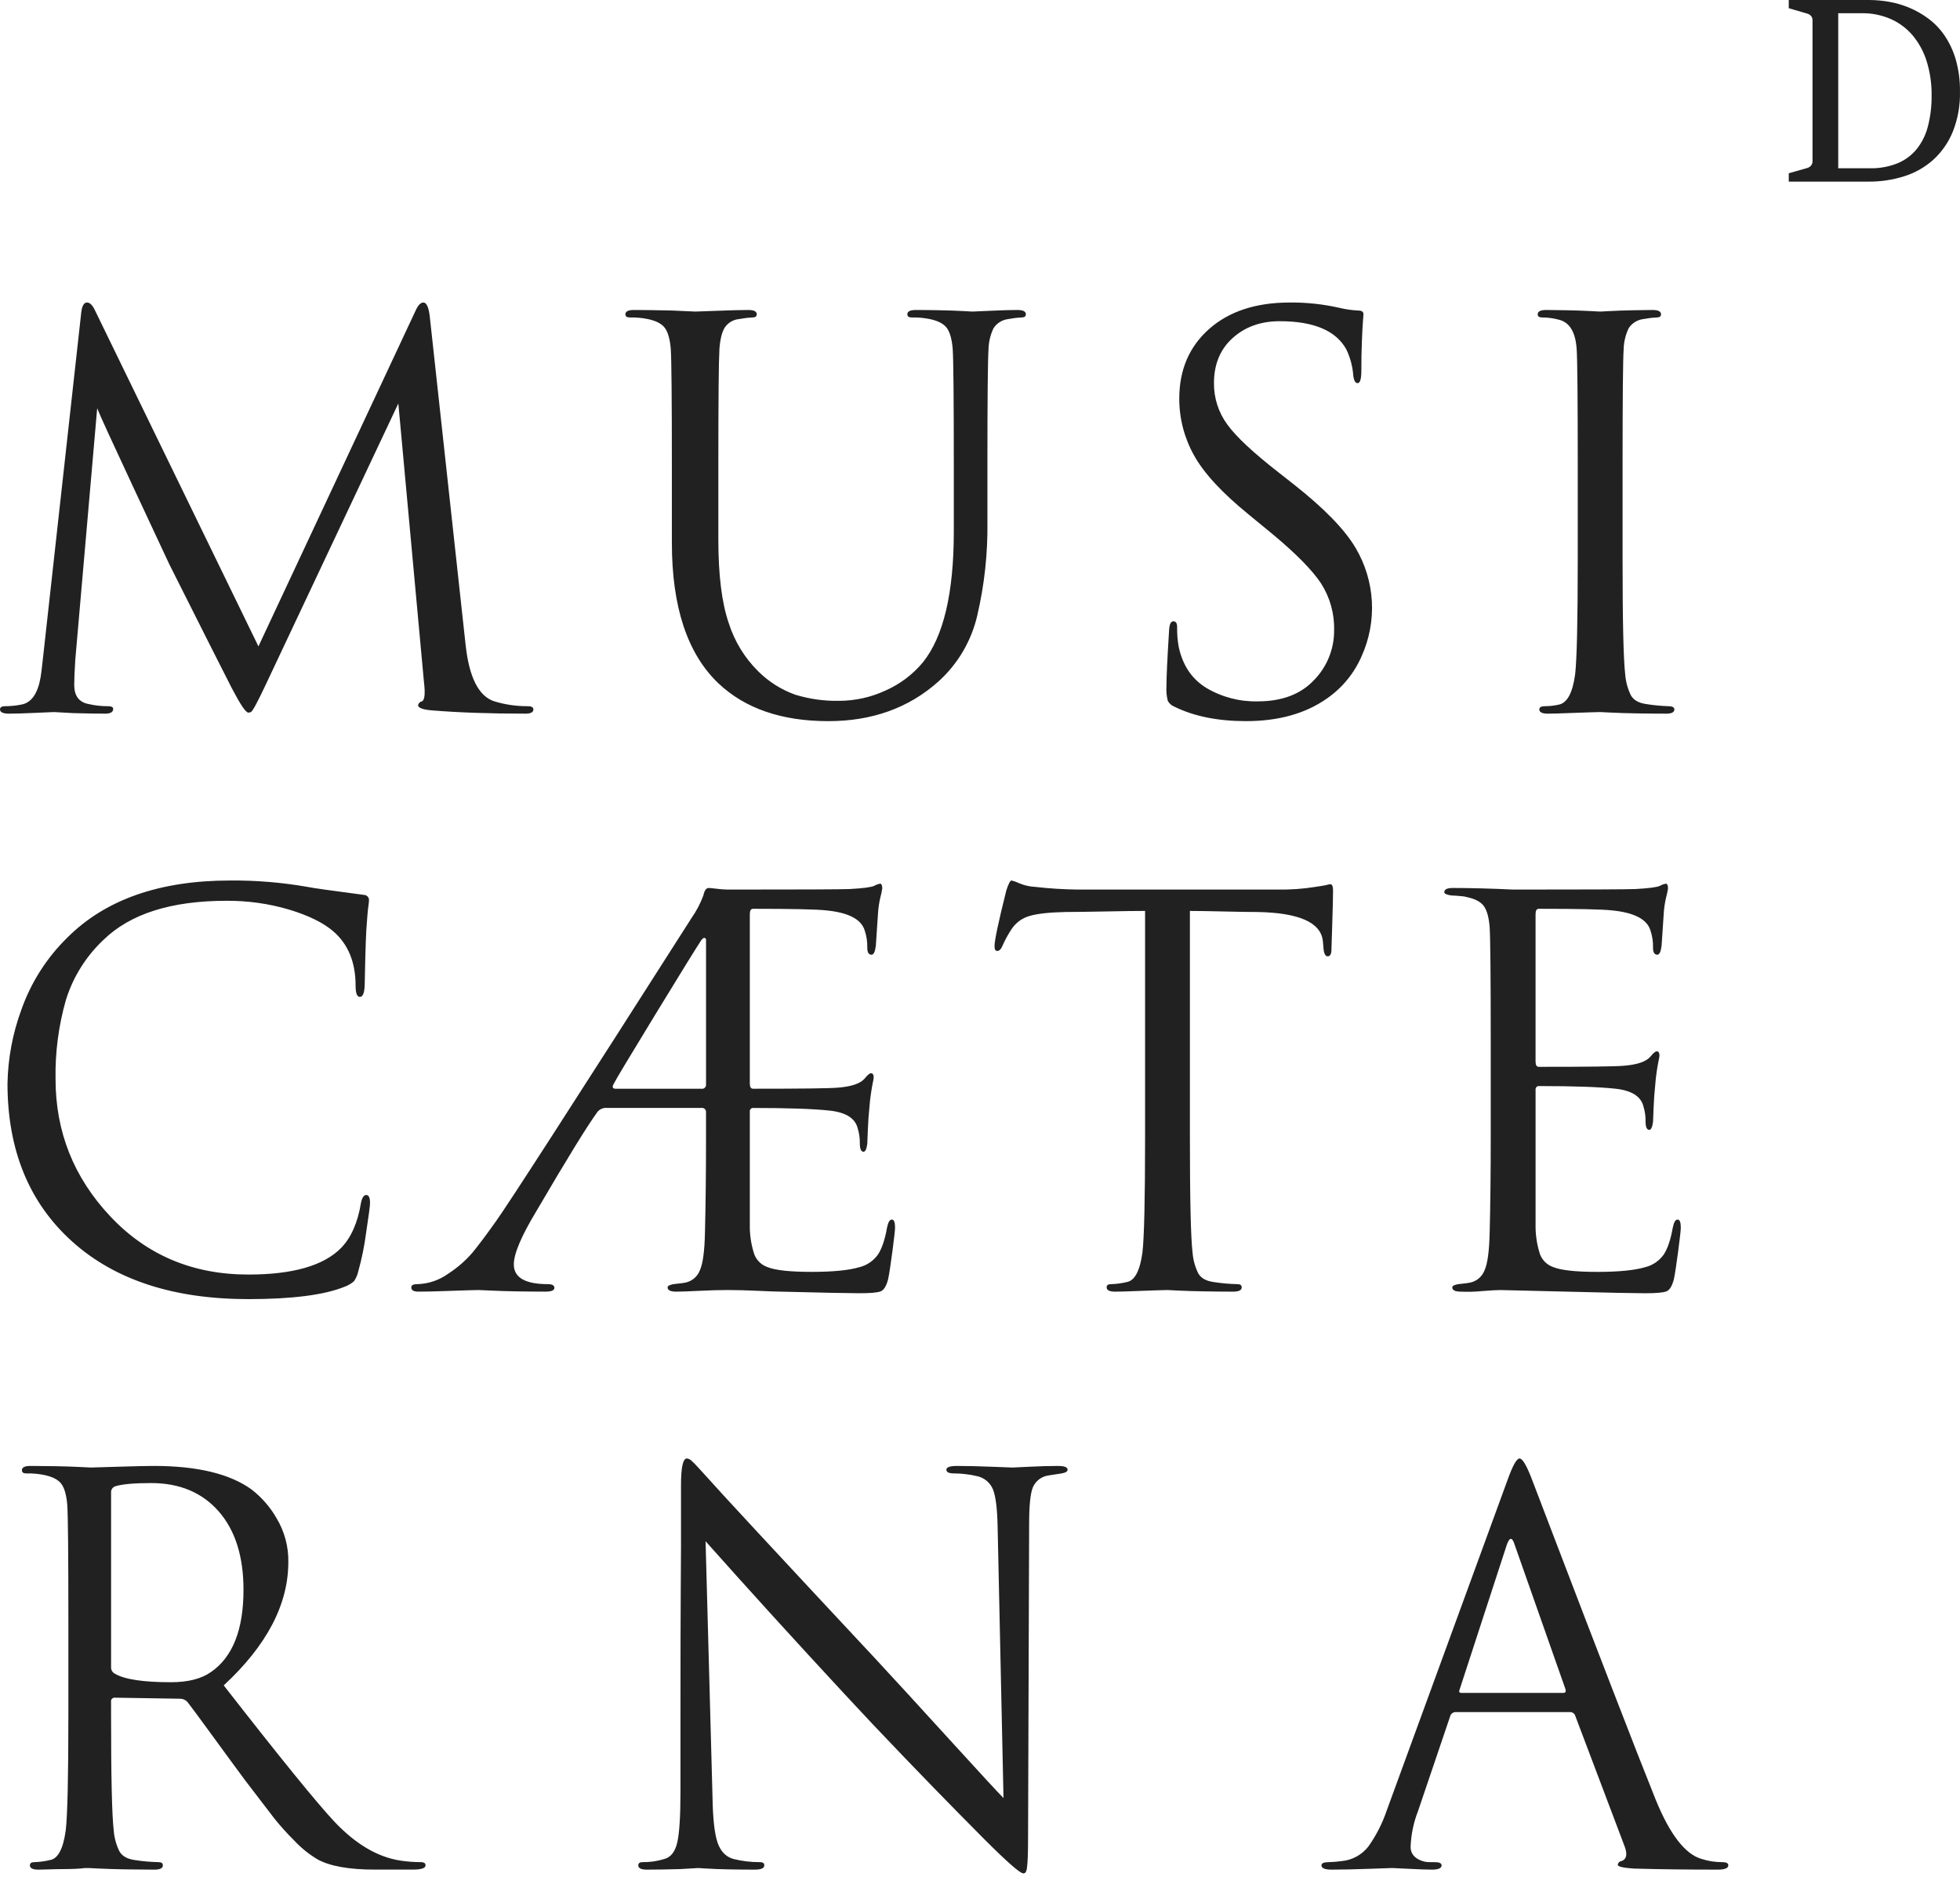 <?xml version="1.0" encoding="UTF-8"?> <svg xmlns="http://www.w3.org/2000/svg" width="129" height="124" viewBox="0 0 129 124" fill="none"> <path fill-rule="evenodd" clip-rule="evenodd" d="M27.867 19.91C27.68 19.91 27.504 20.097 27.34 20.472L17.009 42.541L6.256 20.437C6.091 20.085 5.916 19.91 5.728 19.91C5.518 19.91 5.389 20.144 5.342 20.613L2.812 43.456C2.742 44.088 2.695 44.463 2.671 44.58C2.483 45.658 2.061 46.255 1.406 46.371C1.059 46.441 0.705 46.477 0.351 46.477C0.117 46.477 -0 46.547 1.15157e-07 46.688C1.15157e-07 46.875 0.199 46.969 0.597 46.969C0.972 46.969 1.546 46.952 2.319 46.917C3.093 46.882 3.503 46.864 3.549 46.864L4.85 46.934C5.716 46.958 6.407 46.969 6.923 46.969C7.274 46.969 7.45 46.864 7.45 46.653C7.45 46.536 7.333 46.478 7.098 46.478C6.673 46.48 6.248 46.432 5.834 46.337C5.201 46.22 4.885 45.798 4.885 45.072C4.885 44.72 4.908 44.17 4.955 43.421L6.396 26.869C6.559 27.291 7.344 29.007 8.751 32.017C10.157 35.028 10.954 36.732 11.14 37.13C13.483 41.793 14.853 44.51 15.252 45.283C15.814 46.361 16.177 46.899 16.341 46.899C16.402 46.901 16.462 46.889 16.517 46.864C16.634 46.794 16.962 46.185 17.501 45.037L26.217 26.553L27.904 44.896C27.997 45.669 27.95 46.091 27.763 46.161C27.703 46.174 27.647 46.204 27.603 46.248C27.56 46.291 27.53 46.347 27.517 46.407C27.517 46.595 27.845 46.712 28.501 46.759C30.235 46.899 32.261 46.969 34.58 46.969C34.932 46.969 35.107 46.876 35.107 46.688C35.107 46.547 34.978 46.477 34.721 46.477C33.983 46.482 33.248 46.375 32.542 46.16C31.511 45.833 30.878 44.592 30.644 42.437L28.289 20.86C28.219 20.227 28.078 19.911 27.867 19.911V19.91ZM47.347 23.002C47.394 22.346 47.511 21.866 47.698 21.561C47.804 21.403 47.945 21.27 48.109 21.172C48.273 21.075 48.457 21.016 48.647 20.999C48.937 20.944 49.231 20.908 49.526 20.894C49.713 20.894 49.807 20.823 49.807 20.683C49.807 20.495 49.62 20.401 49.245 20.401C48.824 20.401 48.15 20.419 47.225 20.454C46.299 20.489 45.813 20.506 45.766 20.506L44.22 20.436C43.189 20.413 42.357 20.401 41.724 20.401C41.349 20.401 41.162 20.495 41.162 20.683C41.162 20.824 41.255 20.894 41.444 20.894C41.845 20.883 42.246 20.918 42.639 20.999C43.201 21.116 43.582 21.322 43.781 21.614C43.98 21.907 44.103 22.37 44.15 23.003C44.196 23.753 44.219 26.284 44.22 30.594V35.724C44.22 39.941 45.239 43.022 47.277 44.967C49.034 46.631 51.447 47.462 54.516 47.462C57.398 47.462 59.811 46.595 61.755 44.861C63.038 43.707 63.934 42.185 64.321 40.504C64.792 38.488 65.016 36.423 64.988 34.354V30.593C64.988 26.282 65.012 23.752 65.059 23.002C65.069 22.515 65.182 22.036 65.393 21.596C65.5 21.432 65.643 21.294 65.809 21.191C65.976 21.088 66.164 21.022 66.359 20.999C66.649 20.944 66.942 20.908 67.237 20.894C67.424 20.894 67.518 20.823 67.519 20.683C67.519 20.495 67.332 20.401 66.957 20.401C66.535 20.401 65.944 20.419 65.182 20.454C64.421 20.489 64.028 20.506 64.005 20.506C63.981 20.506 63.765 20.495 63.355 20.471C62.945 20.448 62.447 20.43 61.861 20.419C61.275 20.407 60.748 20.401 60.28 20.401C59.905 20.401 59.717 20.495 59.718 20.683C59.718 20.823 59.812 20.894 59.999 20.894C60.401 20.883 60.801 20.918 61.194 20.999C61.757 21.116 62.137 21.322 62.337 21.614C62.536 21.907 62.659 22.37 62.706 23.003C62.752 23.753 62.776 26.284 62.776 30.594V34.986C62.776 39.039 62.096 41.909 60.738 43.596C60.076 44.391 59.24 45.022 58.295 45.441C57.332 45.89 56.283 46.124 55.22 46.125C54.245 46.144 53.272 46.007 52.339 45.721C51.428 45.396 50.6 44.874 49.914 44.193C49.015 43.307 48.345 42.215 47.964 41.012C47.507 39.689 47.279 37.855 47.279 35.512V30.593C47.279 26.282 47.303 23.752 47.349 23.002H47.347ZM87.314 45.985C88.328 45.288 89.126 44.32 89.615 43.191C90.126 42.061 90.358 40.824 90.291 39.586C90.223 38.347 89.859 37.143 89.229 36.075C88.514 34.857 87.161 33.463 85.17 31.893L84.186 31.12C82.499 29.808 81.363 28.748 80.777 27.939C80.198 27.151 79.89 26.195 79.899 25.216C79.899 23.975 80.309 22.985 81.129 22.247C81.949 21.509 82.98 21.14 84.221 21.14C86.471 21.14 87.935 21.76 88.614 23.002C88.877 23.553 89.032 24.15 89.071 24.759C89.118 25.064 89.211 25.216 89.353 25.216C89.516 25.216 89.598 24.947 89.599 24.408C89.599 23.705 89.61 23.061 89.634 22.475C89.657 21.89 89.68 21.445 89.704 21.14L89.739 20.683C89.739 20.519 89.621 20.437 89.388 20.437C88.973 20.416 88.561 20.357 88.158 20.261C87.086 20.017 85.989 19.899 84.89 19.91C82.664 19.91 80.895 20.49 79.583 21.649C78.272 22.809 77.616 24.337 77.615 26.235C77.613 27.539 77.946 28.822 78.582 29.96C79.226 31.132 80.426 32.432 82.183 33.861L83.765 35.161C85.311 36.449 86.371 37.527 86.945 38.394C87.535 39.316 87.835 40.393 87.806 41.486C87.815 42.707 87.341 43.882 86.489 44.755C85.61 45.692 84.374 46.16 82.781 46.16C81.597 46.188 80.428 45.884 79.408 45.282C78.447 44.697 77.838 43.794 77.58 42.576C77.501 42.147 77.466 41.712 77.475 41.276C77.475 41.018 77.393 40.889 77.229 40.889C77.065 40.889 76.971 41.076 76.947 41.451C76.83 43.326 76.771 44.568 76.771 45.176C76.751 45.495 76.781 45.815 76.859 46.125C76.956 46.302 77.111 46.438 77.298 46.512C78.587 47.144 80.156 47.461 82.007 47.461C84.139 47.461 85.908 46.968 87.314 45.985H87.314ZM103.666 44.403C103.502 45.598 103.15 46.254 102.611 46.371C102.312 46.441 102.005 46.476 101.698 46.477C101.44 46.477 101.311 46.547 101.311 46.688C101.311 46.875 101.499 46.969 101.874 46.969C102.178 46.969 102.605 46.958 103.156 46.934C103.707 46.911 104.199 46.893 104.632 46.882C105.065 46.87 105.294 46.864 105.316 46.864C105.339 46.864 105.58 46.876 106.037 46.899C106.494 46.923 107.074 46.939 107.777 46.952C108.479 46.964 109.112 46.969 109.674 46.969C110.026 46.969 110.201 46.875 110.201 46.688C110.201 46.547 110.06 46.477 109.778 46.477C109.296 46.46 108.814 46.413 108.338 46.336C107.846 46.265 107.512 46.072 107.336 45.756C107.13 45.332 107.005 44.873 106.967 44.403C106.85 43.419 106.791 40.877 106.792 36.777V30.593C106.792 26.282 106.815 23.752 106.862 23.002C106.872 22.515 106.985 22.036 107.196 21.596C107.303 21.432 107.446 21.294 107.613 21.191C107.779 21.088 107.967 21.022 108.162 20.999C108.452 20.944 108.745 20.908 109.04 20.894C109.228 20.894 109.322 20.823 109.322 20.683C109.322 20.495 109.135 20.401 108.76 20.401C108.455 20.401 108.028 20.407 107.477 20.419C106.927 20.43 106.435 20.448 106.001 20.471C105.568 20.495 105.339 20.506 105.317 20.506C105.294 20.506 105.066 20.495 104.632 20.471C104.199 20.448 103.701 20.43 103.139 20.419C102.577 20.407 102.12 20.401 101.768 20.401C101.394 20.401 101.206 20.495 101.206 20.683C101.206 20.824 101.3 20.894 101.488 20.894C101.856 20.893 102.222 20.941 102.577 21.035C103.303 21.199 103.701 21.855 103.772 23.003C103.819 23.753 103.842 26.283 103.842 30.593V36.778C103.842 40.878 103.784 43.42 103.667 44.404L103.666 44.403ZM22.667 84.692C22.899 84.61 23.113 84.485 23.299 84.323C23.434 84.127 23.53 83.906 23.581 83.673C23.809 82.855 23.979 82.021 24.09 81.178C24.266 80.031 24.354 79.363 24.354 79.175C24.354 78.824 24.272 78.648 24.108 78.648C23.944 78.648 23.827 78.824 23.757 79.175C23.546 80.463 23.112 81.448 22.456 82.127C21.308 83.299 19.27 83.885 16.342 83.884C12.687 83.884 9.659 82.607 7.258 80.054C4.856 77.5 3.656 74.49 3.656 71.022C3.625 69.259 3.855 67.5 4.34 65.804C4.811 64.294 5.664 62.932 6.818 61.85C8.575 60.141 11.269 59.286 14.9 59.285C16.297 59.274 17.689 59.469 19.029 59.865C20.306 60.252 21.272 60.726 21.928 61.288C22.912 62.132 23.404 63.327 23.404 64.873C23.404 65.365 23.498 65.611 23.686 65.611C23.873 65.611 23.979 65.365 24.002 64.873C24.002 64.732 24.014 64.199 24.037 63.274C24.06 62.348 24.084 61.675 24.107 61.253C24.131 60.902 24.154 60.58 24.178 60.287C24.201 59.994 24.225 59.771 24.248 59.619C24.267 59.509 24.279 59.397 24.283 59.285C24.29 59.239 24.288 59.191 24.275 59.146C24.263 59.1 24.241 59.058 24.211 59.022C24.181 58.985 24.144 58.956 24.102 58.934C24.06 58.913 24.014 58.901 23.967 58.899C21.811 58.617 20.57 58.441 20.243 58.372C18.561 58.077 16.855 57.936 15.147 57.95C10.509 57.95 6.936 59.203 4.429 61.71C3.072 63.039 2.038 64.662 1.406 66.454C0.834 68.008 0.525 69.647 0.493 71.303C0.493 75.685 1.91 79.152 4.745 81.706C7.556 84.236 11.422 85.501 16.341 85.501C19.223 85.501 21.331 85.231 22.667 84.692H22.667ZM47.189 58.495C46.896 58.459 46.714 58.442 46.644 58.442C46.48 58.442 46.363 58.606 46.293 58.934C46.1 59.457 45.84 59.953 45.52 60.41C37.718 72.639 33.419 79.304 32.623 80.405C31.99 81.296 31.481 81.975 31.094 82.443C30.63 82.98 30.091 83.447 29.495 83.831C28.9 84.26 28.19 84.499 27.457 84.516C27.2 84.516 27.071 84.586 27.07 84.727C27.07 84.914 27.223 85.008 27.527 85.008C28.019 85.008 28.576 84.997 29.196 84.973C29.817 84.95 30.344 84.932 30.778 84.92C31.211 84.908 31.451 84.902 31.498 84.903C31.568 84.903 31.838 84.915 32.306 84.938C32.775 84.962 33.343 84.979 34.011 84.991C34.678 85.002 35.305 85.008 35.891 85.008C36.289 85.008 36.488 84.926 36.488 84.762C36.488 84.598 36.348 84.516 36.066 84.516C34.567 84.516 33.817 84.083 33.817 83.216C33.817 82.513 34.321 81.33 35.328 79.667C37.343 76.223 38.678 74.056 39.334 73.165C39.412 73.076 39.51 73.007 39.62 72.964C39.73 72.921 39.849 72.905 39.967 72.919H46.152C46.192 72.911 46.233 72.912 46.273 72.923C46.313 72.934 46.349 72.954 46.38 72.981C46.411 73.008 46.435 73.042 46.45 73.081C46.465 73.119 46.471 73.16 46.468 73.201V74.817C46.468 77.184 46.444 79.281 46.398 81.108C46.374 82.326 46.263 83.158 46.064 83.603C45.987 83.804 45.862 83.983 45.7 84.124C45.537 84.264 45.342 84.363 45.133 84.411C45.039 84.434 44.769 84.47 44.324 84.516C44.066 84.564 43.938 84.634 43.938 84.727C43.938 84.914 44.125 85.008 44.5 85.009C44.804 85.009 45.308 84.991 46.011 84.956C46.714 84.921 47.335 84.903 47.874 84.903C48.483 84.903 49.162 84.921 49.912 84.956C50.662 84.991 51.165 85.009 51.423 85.009C54.164 85.079 55.874 85.114 56.553 85.114C57.279 85.114 57.748 85.073 57.959 84.991C58.17 84.909 58.334 84.646 58.451 84.201C58.522 83.873 58.615 83.264 58.733 82.373C58.85 81.483 58.909 80.956 58.909 80.792C58.909 80.441 58.838 80.265 58.698 80.265C58.557 80.265 58.452 80.441 58.382 80.792C58.241 81.589 58.042 82.18 57.784 82.567C57.496 82.974 57.073 83.267 56.589 83.392C55.886 83.603 54.832 83.708 53.427 83.708C51.997 83.708 51.025 83.603 50.51 83.392C50.315 83.325 50.138 83.216 49.989 83.073C49.841 82.931 49.724 82.758 49.649 82.567C49.464 82.005 49.363 81.418 49.35 80.827V73.167C49.345 73.133 49.348 73.099 49.359 73.067C49.37 73.035 49.388 73.006 49.411 72.982C49.435 72.958 49.465 72.94 49.497 72.929C49.529 72.918 49.563 72.915 49.596 72.92C51.892 72.92 53.567 72.979 54.621 73.096C55.676 73.213 56.285 73.599 56.449 74.255C56.548 74.574 56.596 74.906 56.59 75.24C56.59 75.614 56.672 75.802 56.836 75.802C56.953 75.802 57.035 75.626 57.082 75.275C57.082 75.251 57.093 74.953 57.117 74.378C57.14 73.804 57.175 73.306 57.222 72.885C57.245 72.557 57.28 72.241 57.327 71.936C57.374 71.631 57.416 71.397 57.45 71.233C57.476 71.129 57.493 71.024 57.503 70.917C57.503 70.73 57.444 70.635 57.327 70.635C57.233 70.635 57.093 70.752 56.905 70.987C56.624 71.315 56.038 71.514 55.148 71.584C54.609 71.631 52.746 71.655 49.561 71.654C49.42 71.654 49.35 71.537 49.35 71.303V60.163C49.35 59.929 49.42 59.812 49.561 59.812C52.161 59.812 53.766 59.847 54.375 59.917C55.827 60.058 56.671 60.491 56.905 61.217C57.033 61.59 57.093 61.983 57.081 62.377C57.081 62.682 57.174 62.834 57.363 62.834C57.504 62.834 57.597 62.635 57.645 62.236L57.786 60.128C57.807 59.767 57.86 59.408 57.944 59.056C57.996 58.865 58.037 58.672 58.067 58.476C58.067 58.265 58.02 58.16 57.926 58.16C57.789 58.183 57.658 58.23 57.539 58.301C57.329 58.395 56.79 58.465 55.923 58.512C55.384 58.536 52.701 58.547 47.876 58.547C47.646 58.542 47.416 58.525 47.189 58.495ZM40.389 71.339C40.529 71.057 41.443 69.534 43.13 66.77C44.817 64.007 45.824 62.378 46.152 61.886C46.186 61.828 46.235 61.779 46.293 61.745C46.311 61.733 46.333 61.727 46.354 61.727C46.376 61.727 46.397 61.733 46.416 61.745C46.436 61.762 46.451 61.784 46.46 61.809C46.469 61.833 46.472 61.86 46.469 61.886V71.374C46.472 71.415 46.466 71.456 46.451 71.494C46.435 71.532 46.411 71.566 46.381 71.594C46.35 71.621 46.313 71.641 46.274 71.652C46.234 71.662 46.193 71.664 46.152 71.656H40.529C40.319 71.656 40.271 71.55 40.389 71.339L40.389 71.339ZM80.531 59.988C81.515 60.012 82.253 60.023 82.746 60.023C85.51 60.07 86.951 60.715 87.068 61.956C87.069 62.02 87.075 62.085 87.085 62.149C87.096 62.213 87.102 62.277 87.103 62.342C87.126 62.741 87.22 62.94 87.385 62.94C87.55 62.939 87.632 62.787 87.631 62.483C87.631 62.412 87.648 61.85 87.684 60.796C87.719 59.742 87.736 59.015 87.736 58.617C87.736 58.335 87.678 58.194 87.561 58.194C87.495 58.198 87.43 58.21 87.367 58.23C87.252 58.26 87.134 58.283 87.016 58.3C86.863 58.323 86.717 58.347 86.577 58.37C85.752 58.502 84.917 58.561 84.082 58.546H70.902C69.975 58.534 69.048 58.475 68.126 58.37C67.776 58.352 67.431 58.275 67.107 58.142C66.938 58.06 66.762 57.995 66.58 57.948C66.486 57.948 66.369 58.171 66.229 58.616C65.713 60.678 65.456 61.896 65.456 62.271C65.456 62.482 65.514 62.587 65.631 62.587C65.772 62.587 65.889 62.47 65.983 62.236C66.151 61.856 66.351 61.492 66.58 61.146C66.857 60.728 67.275 60.422 67.757 60.285C68.261 60.133 69.063 60.045 70.165 60.022C70.727 60.022 71.594 60.01 72.765 59.987C73.936 59.963 74.803 59.952 75.365 59.952V74.817C75.365 78.917 75.307 81.459 75.19 82.443C75.025 83.637 74.686 84.281 74.171 84.375C73.825 84.46 73.472 84.507 73.116 84.516C72.928 84.516 72.835 84.587 72.835 84.727C72.835 84.914 73.022 85.008 73.397 85.009C73.701 85.009 74.128 84.997 74.679 84.974C75.23 84.95 75.722 84.933 76.155 84.921C76.588 84.909 76.817 84.903 76.84 84.903C76.862 84.903 77.103 84.915 77.56 84.939C78.017 84.962 78.591 84.979 79.282 84.991C79.973 85.004 80.6 85.009 81.162 85.009C81.537 85.009 81.724 84.915 81.724 84.727C81.724 84.587 81.63 84.516 81.442 84.516C80.913 84.505 80.384 84.458 79.861 84.375C79.369 84.305 79.035 84.112 78.859 83.796C78.653 83.372 78.528 82.913 78.49 82.443C78.373 81.459 78.314 78.917 78.315 74.817V59.953C78.809 59.953 79.547 59.965 80.531 59.988V59.988ZM98.043 81.108C98.019 82.326 97.908 83.158 97.709 83.603C97.632 83.804 97.507 83.983 97.344 84.124C97.182 84.265 96.987 84.364 96.778 84.411C96.684 84.435 96.414 84.47 95.969 84.517C95.711 84.564 95.582 84.634 95.583 84.728C95.583 84.915 95.77 85.009 96.145 85.009C96.602 85.03 97.06 85.018 97.516 84.974C98.101 84.927 98.511 84.904 98.745 84.904C98.862 84.904 100.327 84.939 103.138 85.009C105.879 85.079 107.589 85.115 108.269 85.115C108.995 85.115 109.463 85.074 109.675 84.992C109.886 84.91 110.05 84.646 110.167 84.201C110.237 83.873 110.331 83.264 110.448 82.374C110.566 81.483 110.625 80.956 110.624 80.792C110.624 80.441 110.554 80.265 110.413 80.265C110.273 80.265 110.167 80.441 110.097 80.792C109.956 81.589 109.757 82.181 109.5 82.567C109.212 82.975 108.788 83.267 108.305 83.392C107.602 83.603 106.548 83.709 105.142 83.709C103.713 83.709 102.741 83.603 102.225 83.392C102.031 83.325 101.853 83.216 101.705 83.074C101.556 82.931 101.44 82.758 101.364 82.567C101.18 82.005 101.079 81.419 101.066 80.827V71.725C101.061 71.692 101.064 71.658 101.075 71.626C101.085 71.594 101.103 71.565 101.127 71.541C101.151 71.517 101.18 71.499 101.212 71.488C101.244 71.478 101.278 71.475 101.312 71.479C103.607 71.479 105.282 71.538 106.337 71.655C107.391 71.772 108.001 72.159 108.164 72.815C108.263 73.133 108.311 73.465 108.305 73.799C108.305 74.174 108.387 74.361 108.551 74.361C108.668 74.361 108.75 74.185 108.797 73.834C108.797 73.811 108.809 73.512 108.832 72.938C108.856 72.363 108.891 71.865 108.938 71.444C108.961 71.116 108.996 70.8 109.043 70.495C109.09 70.191 109.131 69.956 109.166 69.792C109.192 69.689 109.21 69.583 109.219 69.476C109.219 69.289 109.16 69.194 109.043 69.194C108.949 69.194 108.808 69.311 108.62 69.546C108.339 69.874 107.754 70.073 106.863 70.143C106.324 70.191 104.462 70.214 101.276 70.213C101.135 70.213 101.065 70.096 101.065 69.862V60.163C101.065 59.929 101.135 59.812 101.276 59.812C103.876 59.812 105.481 59.847 106.09 59.917C107.543 60.058 108.386 60.491 108.62 61.217C108.748 61.59 108.808 61.983 108.796 62.377C108.796 62.682 108.89 62.834 109.078 62.834C109.218 62.834 109.312 62.635 109.36 62.236L109.501 60.128C109.522 59.767 109.575 59.408 109.659 59.056C109.711 58.865 109.752 58.672 109.782 58.476C109.782 58.265 109.735 58.16 109.641 58.16C109.504 58.183 109.373 58.23 109.254 58.301C109.043 58.395 108.504 58.465 107.638 58.512C107.098 58.536 104.416 58.547 99.59 58.547C98.114 58.477 96.79 58.442 95.619 58.442C95.244 58.442 95.057 58.535 95.057 58.723C95.057 58.817 95.209 58.888 95.514 58.934C95.584 58.934 95.695 58.94 95.848 58.952C96.001 58.964 96.134 58.975 96.252 58.987C96.347 58.995 96.442 59.012 96.534 59.04C97.096 59.157 97.477 59.362 97.676 59.655C97.875 59.947 97.998 60.41 98.045 61.044C98.091 61.794 98.115 64.324 98.115 68.634V74.817C98.115 77.184 98.091 79.281 98.045 81.108L98.043 81.108ZM4.323 120.483C4.159 121.678 3.819 122.322 3.304 122.416C2.958 122.5 2.605 122.547 2.249 122.557C2.062 122.557 1.968 122.627 1.968 122.768C1.968 122.956 2.155 123.05 2.53 123.05C2.718 123.05 2.964 123.044 3.268 123.032C3.572 123.02 3.865 123.014 4.146 123.014C4.428 123.014 4.697 123.008 4.955 122.997C5.213 122.985 5.423 122.967 5.587 122.944H5.835C5.858 122.944 6.098 122.956 6.555 122.979C7.013 123.003 7.586 123.02 8.277 123.032C8.968 123.043 9.594 123.049 10.157 123.05C10.532 123.05 10.719 122.956 10.719 122.768C10.719 122.627 10.625 122.557 10.438 122.557C9.908 122.546 9.38 122.499 8.856 122.416C8.364 122.346 8.03 122.152 7.855 121.836C7.648 121.412 7.523 120.953 7.486 120.483C7.368 119.499 7.31 116.957 7.31 112.857V112.014C7.303 111.978 7.303 111.942 7.313 111.907C7.322 111.871 7.339 111.839 7.363 111.812C7.387 111.784 7.416 111.763 7.45 111.749C7.484 111.735 7.52 111.729 7.556 111.732L11.878 111.802C11.965 111.805 12.05 111.825 12.128 111.861C12.207 111.897 12.277 111.949 12.335 112.013C12.523 112.248 13.074 112.991 13.987 114.245C14.9 115.498 15.626 116.488 16.166 117.214C17.15 118.502 17.782 119.328 18.063 119.691C18.464 120.189 18.892 120.664 19.346 121.115C19.804 121.609 20.331 122.035 20.91 122.38C21.729 122.825 22.983 123.048 24.67 123.047H27.165C27.727 123.047 28.008 122.954 28.008 122.766C28.008 122.625 27.903 122.555 27.692 122.555C27.233 122.555 26.775 122.52 26.322 122.449C24.845 122.215 23.416 121.372 22.034 119.919C20.886 118.701 18.45 115.703 14.725 110.923C17.559 108.299 18.976 105.594 18.977 102.805C18.994 101.791 18.726 100.793 18.204 99.924C17.784 99.189 17.222 98.544 16.552 98.026C15.123 96.995 12.979 96.48 10.121 96.48C9.699 96.48 8.921 96.497 7.784 96.532C6.648 96.567 6.045 96.585 5.974 96.585C5.951 96.585 5.717 96.573 5.272 96.55C4.827 96.527 4.288 96.509 3.655 96.497C3.023 96.486 2.472 96.48 2.005 96.48C1.63 96.48 1.442 96.574 1.442 96.762C1.442 96.903 1.535 96.973 1.724 96.973C2.125 96.962 2.526 96.997 2.919 97.078C3.481 97.195 3.862 97.4 4.061 97.693C4.26 97.985 4.383 98.448 4.43 99.082C4.477 99.832 4.5 102.362 4.5 106.673V112.857C4.5 116.957 4.442 119.499 4.325 120.483L4.323 120.483ZM7.591 97.817C8.059 97.677 8.844 97.607 9.946 97.607C11.82 97.607 13.302 98.228 14.392 99.469C15.481 100.711 16.026 102.433 16.026 104.635C16.026 107.259 15.311 109.063 13.882 110.047C13.249 110.492 12.371 110.715 11.246 110.715C9.419 110.715 8.189 110.527 7.557 110.152C7.48 110.113 7.416 110.052 7.372 109.977C7.329 109.903 7.307 109.817 7.311 109.731V98.239C7.303 98.147 7.327 98.056 7.378 97.979C7.43 97.903 7.505 97.846 7.592 97.817V97.817L7.591 97.817ZM44.576 121.256C44.436 121.866 44.155 122.229 43.733 122.346C43.267 122.493 42.781 122.564 42.292 122.556C42.104 122.556 42.01 122.627 42.01 122.767C42.01 122.955 42.198 123.049 42.572 123.049C43.205 123.049 43.931 123.037 44.751 123.014L45.946 122.944C45.993 122.944 46.192 122.955 46.544 122.979C46.895 123.002 47.358 123.02 47.932 123.032C48.506 123.043 49.086 123.049 49.672 123.049C50.094 123.049 50.305 122.955 50.304 122.767C50.304 122.627 50.211 122.556 50.023 122.556C49.43 122.561 48.84 122.49 48.266 122.346C47.774 122.205 47.428 121.848 47.229 121.274C47.03 120.7 46.918 119.698 46.895 118.269L46.438 101.436C49.273 104.623 52.33 107.984 55.61 111.521C56.735 112.74 58.029 114.11 59.493 115.633C60.958 117.156 62.17 118.403 63.13 119.375C64.091 120.348 64.641 120.904 64.782 121.045C66.281 122.544 67.136 123.294 67.347 123.294C67.377 123.296 67.408 123.29 67.435 123.278C67.463 123.266 67.487 123.247 67.505 123.223C67.556 123.125 67.586 123.018 67.593 122.907C67.616 122.743 67.634 122.497 67.646 122.169C67.658 121.841 67.664 121.384 67.664 120.799L67.734 100.276C67.734 99.082 67.816 98.285 67.98 97.887C68.066 97.686 68.201 97.51 68.373 97.375C68.545 97.24 68.748 97.15 68.964 97.113C69.386 97.043 69.69 96.996 69.877 96.972C70.135 96.926 70.264 96.844 70.264 96.727C70.264 96.563 70.053 96.481 69.632 96.481C69.069 96.481 68.442 96.498 67.751 96.533C67.06 96.568 66.691 96.586 66.644 96.586C66.621 96.586 66.164 96.568 65.274 96.533C64.384 96.498 63.622 96.48 62.989 96.481C62.521 96.481 62.286 96.562 62.287 96.727C62.287 96.891 62.45 96.972 62.779 96.972C63.287 96.974 63.794 97.033 64.29 97.148C64.529 97.196 64.753 97.303 64.94 97.459C65.127 97.616 65.272 97.817 65.362 98.044C65.537 98.501 65.637 99.315 65.66 100.487L66.047 118.338C65.695 117.987 64.506 116.699 62.48 114.474C60.454 112.248 58.831 110.48 57.613 109.167C51.029 102.116 47.304 98.098 46.438 97.114C46.391 97.067 46.262 96.926 46.051 96.691C45.84 96.455 45.67 96.281 45.542 96.164C45.455 96.067 45.337 96.005 45.208 95.988C44.95 95.988 44.821 96.574 44.821 97.745V101.839C44.821 101.944 44.816 102.893 44.804 104.686C44.792 106.478 44.786 109.143 44.786 112.68V117.881C44.787 119.522 44.717 120.647 44.576 121.256ZM103.665 112.893L106.934 121.538C107.121 122.054 107.05 122.37 106.723 122.487C106.659 122.493 106.6 122.52 106.555 122.565C106.51 122.61 106.482 122.67 106.477 122.733C106.477 122.85 106.828 122.932 107.531 122.979C109.147 123.026 110.987 123.049 113.048 123.049C113.516 123.049 113.751 122.955 113.751 122.767C113.751 122.627 113.622 122.556 113.364 122.556C112.899 122.56 112.436 122.489 111.994 122.346C110.916 122.041 109.908 120.741 108.972 118.445C108.339 116.876 107.384 114.439 106.108 111.135C104.831 107.832 103.648 104.751 102.558 101.894C101.469 99.035 100.877 97.489 100.784 97.255C100.455 96.412 100.198 95.99 100.011 95.99C99.823 95.99 99.566 96.447 99.237 97.36L91.26 119.183C90.977 120.015 90.574 120.802 90.066 121.52C89.855 121.793 89.59 122.02 89.288 122.186C88.986 122.353 88.652 122.455 88.308 122.486C88.029 122.525 87.747 122.549 87.465 122.556C87.137 122.556 86.973 122.626 86.973 122.767C86.973 122.955 87.196 123.049 87.641 123.049C88.296 123.049 89.116 123.031 90.101 122.996C91.085 122.961 91.589 122.943 91.612 122.943C91.706 122.943 92.086 122.961 92.754 122.996C93.421 123.031 93.919 123.049 94.248 123.049C94.669 123.049 94.88 122.955 94.88 122.767C94.88 122.626 94.728 122.556 94.423 122.556H94.107C93.794 122.561 93.487 122.469 93.228 122.293C93.104 122.211 93.003 122.098 92.935 121.966C92.867 121.833 92.835 121.686 92.842 121.537C92.872 120.73 93.038 119.934 93.334 119.183L95.442 112.963C95.461 112.883 95.506 112.813 95.57 112.762C95.633 112.71 95.712 112.682 95.794 112.681H103.349C103.417 112.68 103.483 112.7 103.54 112.738C103.596 112.775 103.64 112.829 103.665 112.892V112.893ZM96.075 111.171L99.168 101.683C99.356 101.145 99.531 101.145 99.695 101.683L103.033 111.171C103.08 111.336 103.033 111.418 102.892 111.417H96.18C96.04 111.417 96.004 111.335 96.075 111.171H96.075Z" fill="#212121"></path> <path fill-rule="evenodd" clip-rule="evenodd" d="M117.73 11.953H122.988C123.781 11.958 124.569 11.84 125.325 11.602C126.032 11.382 126.683 11.013 127.236 10.52C127.797 10.008 128.237 9.377 128.524 8.673C128.858 7.832 129.019 6.932 128.998 6.027C129.009 5.311 128.915 4.598 128.719 3.91C128.555 3.346 128.304 2.811 127.975 2.325C127.68 1.895 127.316 1.518 126.897 1.209C126.502 0.918 126.074 0.677 125.62 0.49C125.191 0.314 124.743 0.186 124.285 0.11C123.867 0.039 123.445 0.002 123.021 0H117.73V0.541L118.948 0.896C119.042 0.923 119.127 0.976 119.193 1.048C119.262 1.127 119.298 1.23 119.294 1.336V10.6C119.299 10.709 119.263 10.816 119.193 10.9C119.128 10.975 119.043 11.029 118.948 11.057L117.73 11.403V11.953ZM120.985 11.074V0.87H122.549C123.195 0.862 123.836 0.99 124.43 1.247C124.988 1.492 125.484 1.86 125.879 2.324C126.297 2.825 126.612 3.404 126.805 4.028C127.031 4.757 127.141 5.517 127.131 6.281C127.14 6.966 127.058 7.65 126.889 8.314C126.751 8.863 126.498 9.376 126.145 9.818C125.806 10.23 125.37 10.551 124.877 10.752C124.3 10.979 123.684 11.089 123.064 11.075H120.985V11.074Z" fill="#212121"></path> </svg> 
